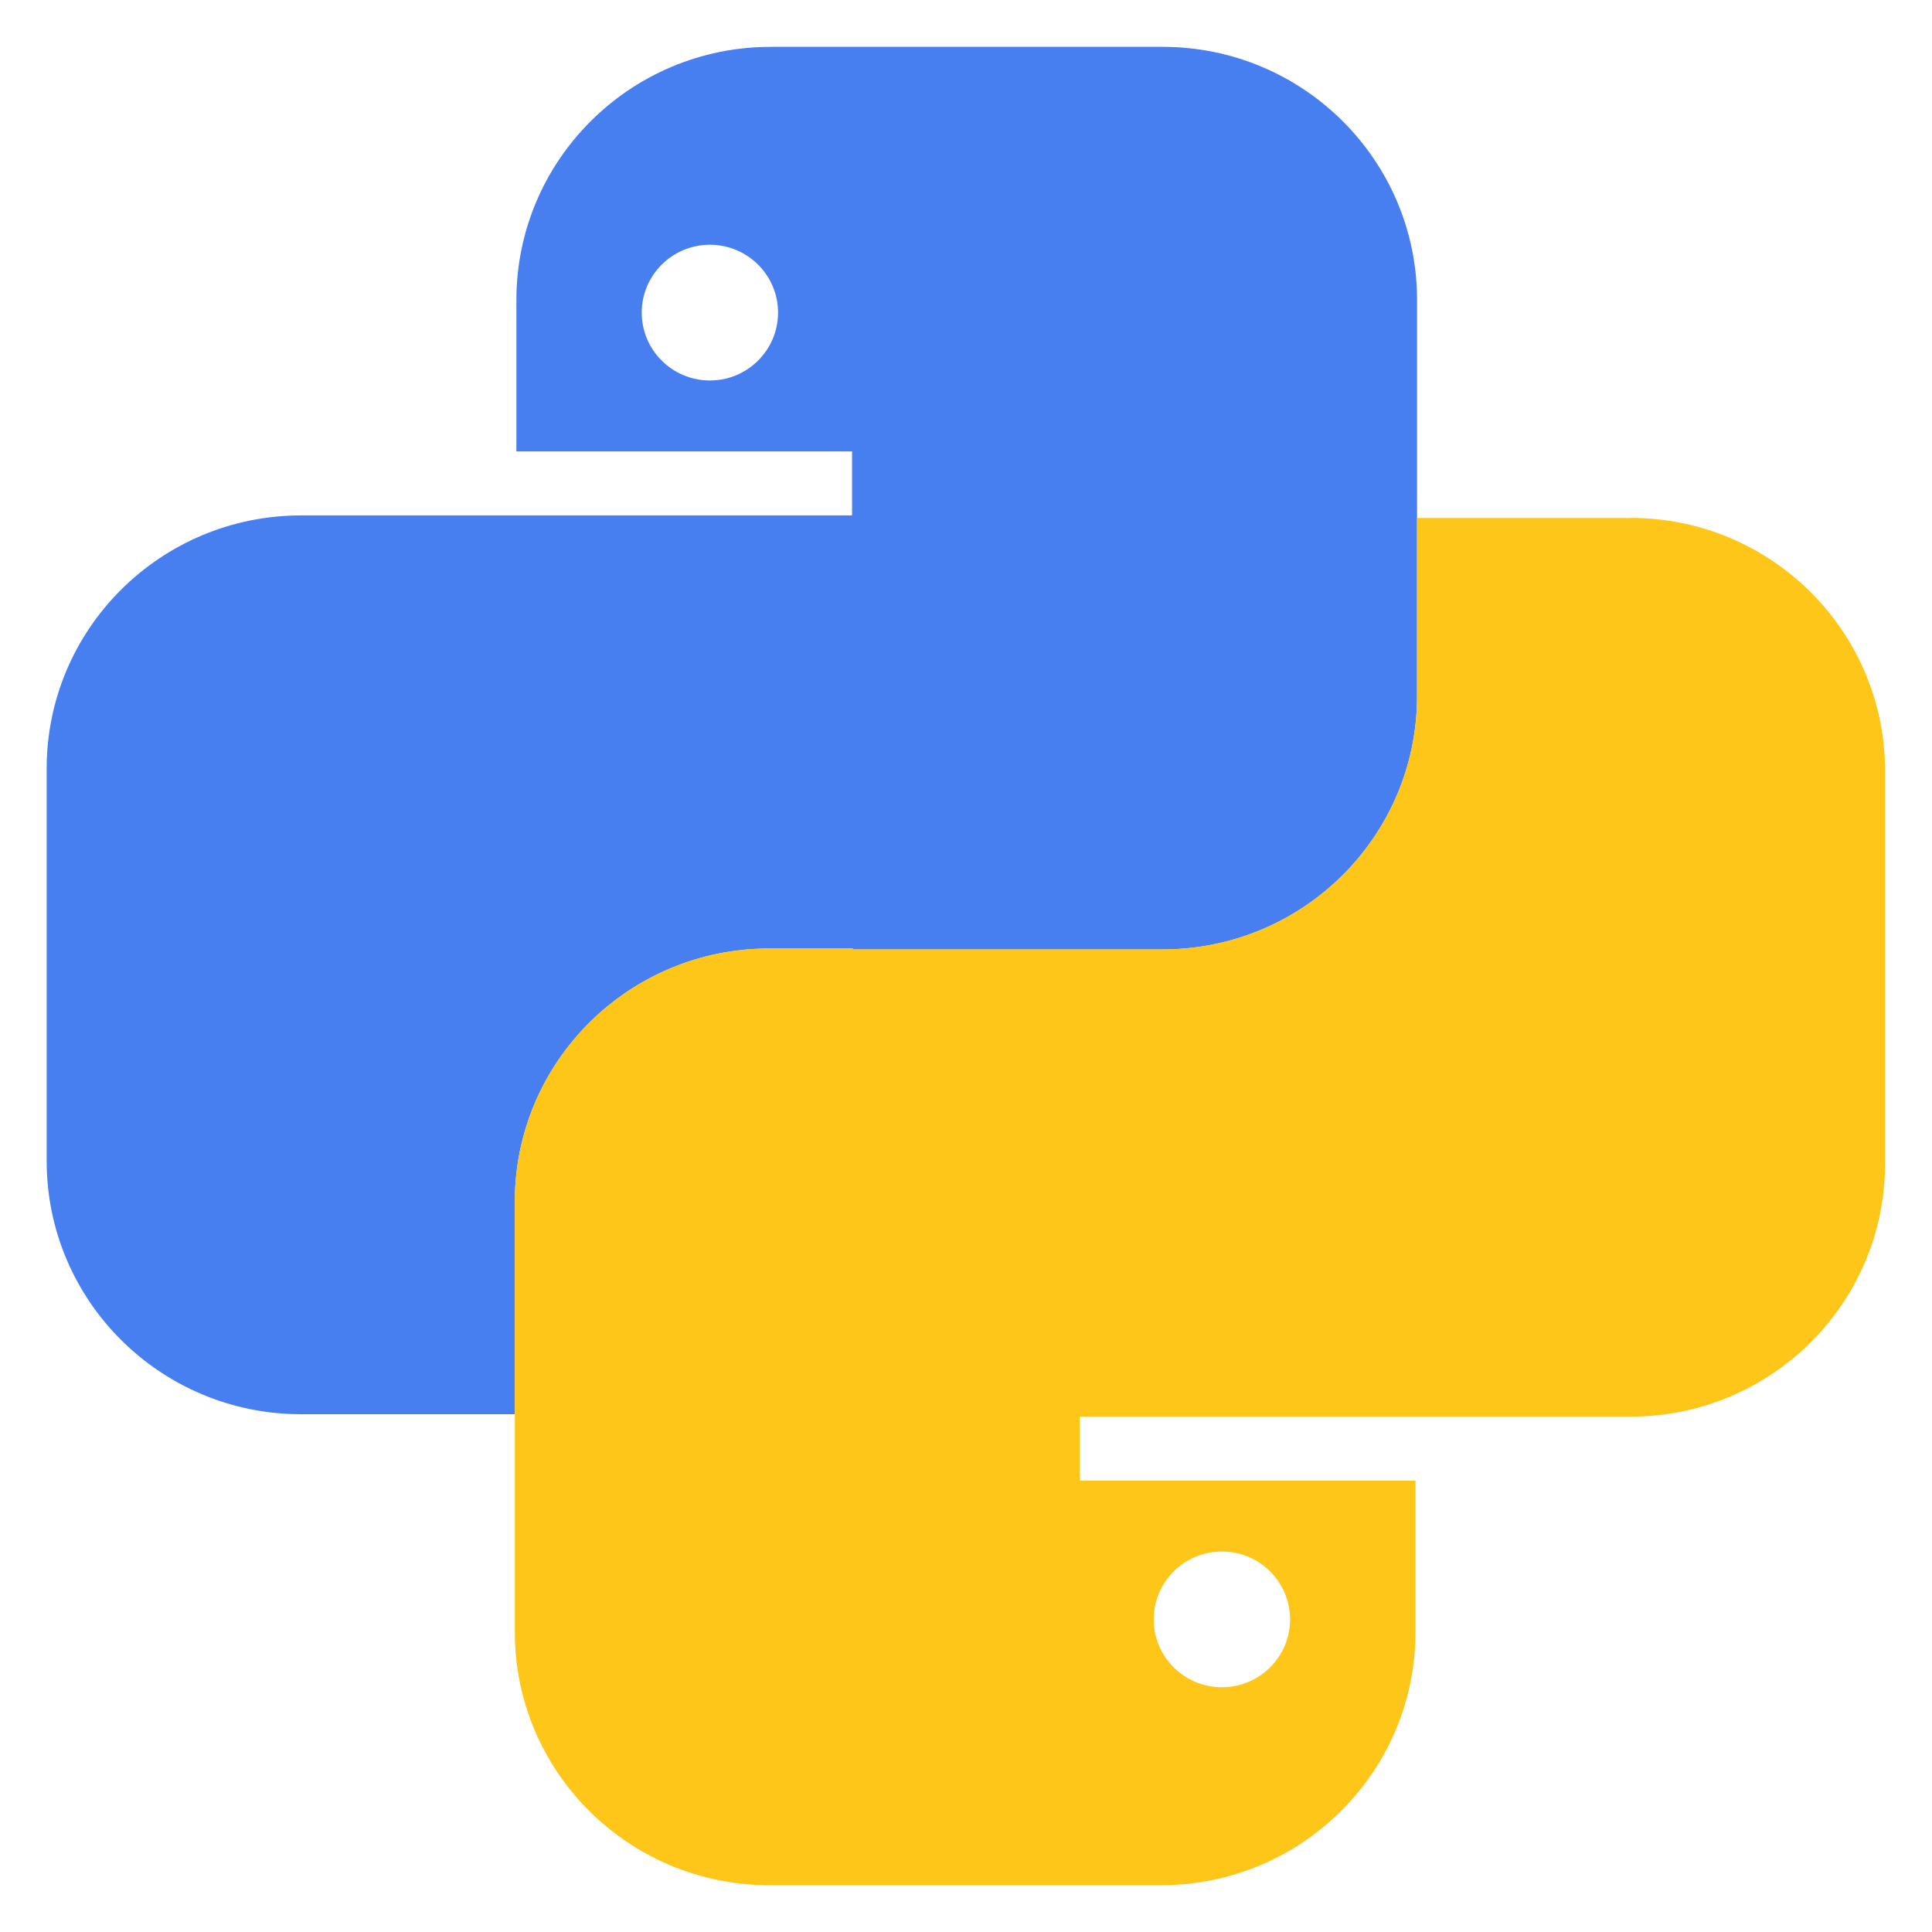 <svg width="32" height="32" viewBox="0 0 32 32" fill="none" xmlns="http://www.w3.org/2000/svg">
<path d="M23.471 8.58V4.97C23.471 2.654 21.584 0.776 19.257 0.776H12.767C10.439 0.776 8.553 2.654 8.553 4.97V7.477H14.113V8.537H4.988C2.66 8.537 0.773 10.415 0.773 12.731V19.23C0.773 21.546 2.66 23.424 4.988 23.424H8.527V19.905C8.527 17.588 10.414 15.711 12.741 15.711H14.132L14.111 15.726H19.257C21.584 15.726 23.471 13.848 23.471 11.532V8.582M11.758 6.302C11.135 6.302 10.629 5.798 10.629 5.178C10.629 4.557 11.135 4.054 11.758 4.054C12.381 4.054 12.887 4.557 12.887 5.178C12.887 5.798 12.381 6.302 11.758 6.302Z" fill="#487FF0"/>
<path d="M27.011 8.58H23.471V11.53C23.471 13.846 21.585 15.724 19.257 15.724H14.112L14.132 15.709H12.742C10.414 15.709 8.527 17.586 8.527 19.903V27.031C8.527 29.348 10.414 31.225 12.742 31.225H19.231C21.559 31.225 23.445 29.348 23.445 27.031V24.525H17.885V23.464H27.009C29.336 23.464 31.223 21.587 31.223 19.27V12.772C31.223 10.456 29.336 8.578 27.009 8.578L27.011 8.58ZM20.238 25.698C20.862 25.698 21.368 26.202 21.368 26.822C21.368 27.442 20.862 27.946 20.238 27.946C19.615 27.946 19.109 27.442 19.109 26.822C19.109 26.202 19.615 25.698 20.238 25.698Z" fill="#FEC619"/>
</svg>
